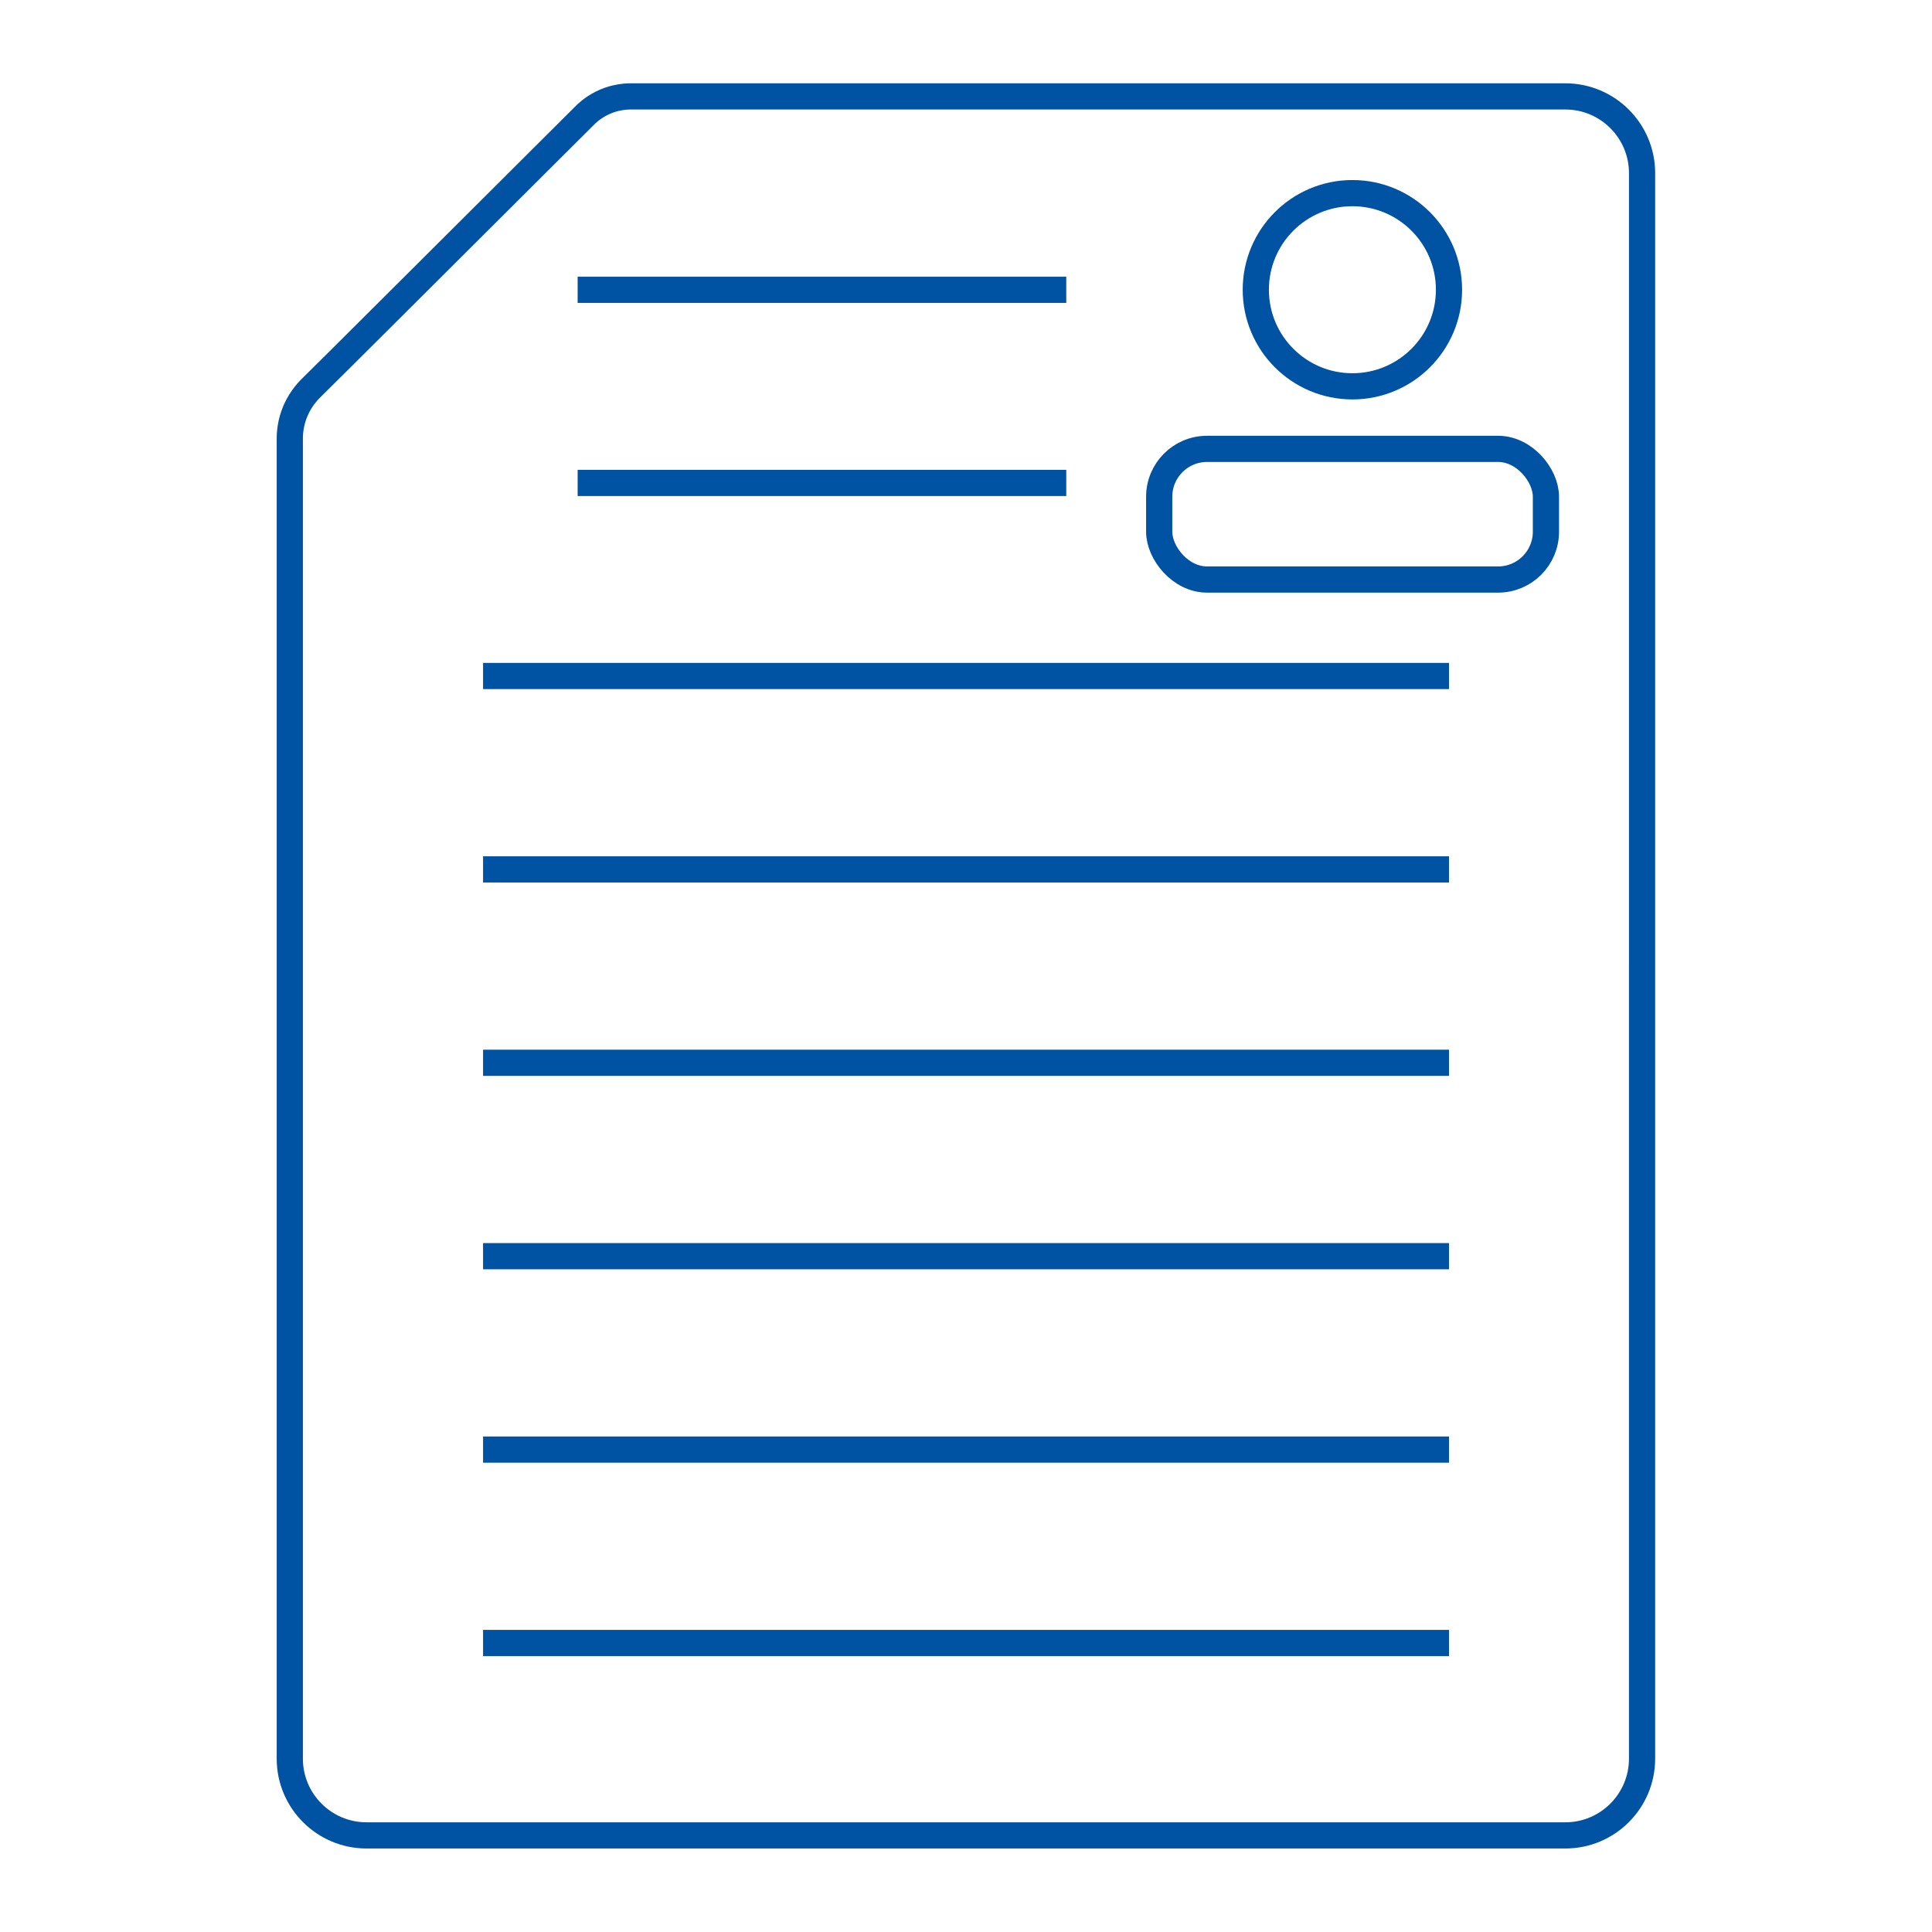 <?xml version="1.0" encoding="UTF-8"?>
<svg xmlns="http://www.w3.org/2000/svg" version="1.1" viewBox="0 0 295 295">
  <!-- Generator: Adobe Illustrator 29.6.1, SVG Export Plug-In . SVG Version: 2.1.1 Build 9)  -->
  <defs>
    <style>
      .st0, .st1, .st2, .st3 {
        fill: none;
        stroke-miterlimit: 10;
      }

      .st0, .st2 {
        stroke: #000;
      }

      .st1 {
        stroke: red;
      }

      .st4 {
        opacity: .31;
      }

      .st2 {
        fill-rule: evenodd;
      }

      .st5 {
        display: none;
      }

      .st3 {
        stroke: #0052a3;
        stroke-width: 4px;
      }
    </style>
  </defs>
  <g id="Layer_2" class="st5">
    <g class="st4">
      <rect class="st1" x="-.02" y="-.03" width="295.03" height="295.03"/>
      <line class="st1" x1="-.02" y1="14.72" x2="295.02" y2="14.72"/>
      <line class="st1" x1="-.02" y1="29.47" x2="295.02" y2="29.47"/>
      <line class="st1" x1="-.02" y1="44.22" x2="295.02" y2="44.22"/>
      <line class="st1" x1="-.02" y1="58.97" x2="295.02" y2="58.97"/>
      <line class="st1" x1="-.02" y1="73.73" x2="295.02" y2="73.73"/>
      <line class="st1" x1="-.02" y1="88.48" x2="295.02" y2="88.48"/>
      <line class="st1" x1="-.02" y1="103.23" x2="295.02" y2="103.23"/>
      <line class="st1" x1="-.02" y1="117.98" x2="295.02" y2="117.98"/>
      <line class="st1" x1="-.02" y1="132.73" x2="295.02" y2="132.73"/>
      <line class="st1" x1="-.02" y1="147.48" x2="295.02" y2="147.48"/>
      <line class="st1" x1="-.02" y1="162.24" x2="295.02" y2="162.24"/>
      <line class="st1" x1="-.02" y1="176.99" x2="295.02" y2="176.99"/>
      <line class="st1" x1="-.02" y1="191.74" x2="295.02" y2="191.74"/>
      <line class="st1" x1="-.02" y1="206.49" x2="295.02" y2="206.49"/>
      <line class="st1" x1="-.02" y1="221.24" x2="295.02" y2="221.24"/>
      <line class="st1" x1="-.02" y1="235.99" x2="295.02" y2="235.99"/>
      <line class="st1" x1="-.02" y1="250.75" x2="295.02" y2="250.75"/>
      <line class="st1" x1="-.02" y1="265.5" x2="295.02" y2="265.5"/>
      <line class="st1" x1="-.02" y1="280.25" x2="295.02" y2="280.25"/>
      <line class="st1" x1="280.26" y1="295" x2="280.26" y2="-.03"/>
      <line class="st1" x1="265.51" y1="295" x2="265.51" y2="-.03"/>
      <line class="st1" x1="250.76" y1="295" x2="250.76" y2="-.03"/>
      <line class="st1" x1="236.01" y1="295" x2="236.01" y2="-.03"/>
      <line class="st1" x1="221.26" y1="295" x2="221.26" y2="-.03"/>
      <line class="st1" x1="206.51" y1="295" x2="206.51" y2="-.03"/>
      <line class="st1" x1="191.75" y1="295" x2="191.75" y2="-.03"/>
      <line class="st1" x1="177" y1="295" x2="177" y2="-.03"/>
      <line class="st1" x1="162.25" y1="295" x2="162.25" y2="-.03"/>
      <line class="st1" x1="147.5" y1="295" x2="147.5" y2="-.03"/>
      <line class="st1" x1="132.75" y1="295" x2="132.75" y2="-.03"/>
      <line class="st1" x1="118" y1="295" x2="118" y2="-.03"/>
      <line class="st1" x1="103.25" y1="295" x2="103.25" y2="-.03"/>
      <line class="st1" x1="88.49" y1="295" x2="88.49" y2="-.03"/>
      <line class="st1" x1="73.74" y1="295" x2="73.74" y2="-.03"/>
      <line class="st1" x1="58.99" y1="295" x2="58.99" y2="-.03"/>
      <line class="st1" x1="44.24" y1="295" x2="44.24" y2="-.03"/>
      <line class="st1" x1="29.49" y1="295" x2="29.49" y2="-.03"/>
      <line class="st1" x1="14.74" y1="295" x2="14.74" y2="-.03"/>
    </g>
    <path class="st3" d="M-71.18,114.52L-161.89,23.81c-5.89-5.88-15.46-5.88-21.35,0l-90.71,90.71H-71.18Z"/>
  </g>
  <g id="Koncoročný_bonus" class="st5">
    <path class="st2" d="M54.47,215.62c8.98-5.13,17.97-10.27,26.95-15.4,3.49-1.9,9.74-4.68,17.97-5.13,5.26-.29,9.68.47,12.83,1.28,17.11,5.13,34.22,10.27,51.33,15.4,4.98,1.79,8.12,6.61,7.7,11.55-.47,5.62-5.46,10.24-11.55,10.27,2.99.86,5.99,1.71,8.98,2.57,1.24.2,3.03.34,5.13,0,3.01-.49,5.2-1.74,6.42-2.57,22.24-12.83,44.49-25.67,66.73-38.5,6.1-4,14.04-2.61,17.97,2.57,3.25,4.28,3.32,10.55,0,15.4-38.17,28.95-66.76,50.17-78.28,59.03-2.45,1.88-8.19,6.34-16.68,7.7-7.18,1.15-13.33-.39-17.05-1.67-26.35-9.56-45.86-16.11-50.97-17.58-2.06-.59-5.12-1.26-8.59-.44-1.78.42-3.21,1.1-4.24,1.72-2.17,1.27-4.34,2.54-6.5,3.82"/>
    <line class="st0" x1="127.76" y1="224.67" x2="159.83" y2="233.61"/>
    <path class="st0" d="M50.49,295c-14.77-4.14-29.54-8.27-44.31-12.41-4.44-1.24-7.04-5.85-5.78-10.29,3.87-13.69,8.44-29.52,12.54-43.93,12.28-6.92,24.55-13.84,36.81-20.75l18.77,33.31,18.77,33.31-36.81,20.75Z"/>
    <rect class="st0" x="88.48" y="79.09" width="177.03" height="97.9" rx="6" ry="6"/>
    <path class="st0" d="M250.37,156.23c.13,0,.25.01.38.02v-61.79c-.12,0-.25.02-.38.02-3.32,0-6.01-2.69-6.01-6.01H109.25c0,3.32-2.69,6.01-6.01,6.01v61.75c3.32,0,6.01,2.69,6.01,6.01h135.11c0-3.32,2.69-6.01,6.01-6.01Z"/>
    <ellipse class="st0" cx="176.99" cy="125.36" rx="14.74" ry="22.13"/>
    <circle class="st0" cx="140.12" cy="125.36" r="7.38"/>
    <circle class="st0" cx="213.88" cy="125.36" r="7.38"/>
  </g>
  <g id="Príspevok_na_dopravu" class="st5">
    <g>
      <path class="st3" d="M220.76.65h55.6c9.94,0,17.99,8.05,17.99,17.99v186.83h0c0,3.33,0,6.66,0,9.99-.03,1.18-.21,2.81-.85,4.65-.9,2.59-2.31,4.39-3.25,5.4-34.84,35-60.23,60.38-64.01,64.27-.61.63-2.47,2.56-5.49,3.87-2.84,1.23-5.38,1.38-6.81,1.36h-1.28s-194.68,0-194.68,0c-9.94,0-17.99-8.05-17.99-17.99V18.64C0,8.7,8.05.65,17.99.65h99.56"/>
      <path class="st3" d="M58.87,295c0-98.12,0-196.23,0-294.35"/>
      <path class="st3" d="M235.48,280.41V44.8c14.66-14.63,29.32-29.26,43.98-43.89"/>
      <path class="st3" d="M176.61,295c0-39.25,0-78.49,0-117.74h58.87"/>
      <path class="st3" d="M117.74,295c0-34.34,0-68.68,0-103.02,9.81-9.81,19.62-19.62,29.44-29.44"/>
      <path class="st3" d="M58.87,88.95c-19.62,0-39.25,0-58.87,0"/>
      <path class="st3" d="M117.74,250.85c-19.62,0-39.25,0-58.87,0"/>
      <path class="st3" d="M117.74,30.08c0-10.04,0-20.08,0-30.12"/>
      <path class="st3" d="M294.35,133.11c-19.62,0-39.25,0-58.87,0"/>
      <path class="st3" d="M117.74,133.11c-19.62,0-39.25,0-58.87,0"/>
      <g>
        <circle class="st3" cx="169.17" cy="66.96" r="15.56"/>
        <path class="st3" d="M169.17,166.23c26.08-38.71,51.59-68.48,51.59-99.27,0-28.49-23.1-51.59-51.59-51.59s-51.83,23.1-51.59,51.59c.26,30.79,25.27,60.56,51.59,99.27Z"/>
      </g>
    </g>
  </g>
  <g id="Príspevok_pre_školopovinné_deti" class="st5">
    <g>
      <path class="st3" d="M106.28,30.85h82.42c28.7,0,52,23.3,52,52v198.95c0,7.29-5.92,13.2-13.2,13.2H67.48c-7.29,0-13.2-5.92-13.2-13.2V82.85c0-28.7,23.3-52,52-52Z"/>
      <path class="st3" d="M163.03,217.31c-10.36,0-20.72,0-31.08,0"/>
      <path class="st3" d="M123.34,139.62h48.3c20.97,0,38,17.03,38,38v117.38h-124.3v-117.38c0-20.97,17.03-38,38-38Z"/>
      <rect class="st3" x="116.41" y="201.77" width="62.15" height="31.08" rx="5" ry="5"/>
      <path class="st3" d="M163.03,30.85v-8.34c0-3.97-3.22-7.19-7.19-7.19h-16.69c-3.97,0-7.19,3.22-7.19,7.19v8.34"/>
      <path class="st3" d="M178.57,32.26V14.93c0-8.25-6.44-14.93-14.39-14.93h-33.38c-7.95,0-14.39,6.69-14.39,14.93v17.32"/>
      <path class="st3" d="M240.72,217.31h8.34c3.97,0,7.19,3.22,7.19,7.19v47.77c0,3.97-3.22,7.19-7.19,7.19h-8.34"/>
      <path class="st3" d="M54.28,217.31h-8.34c-3.97,0-7.19,3.22-7.19,7.19v47.77c0,3.97,3.22,7.19,7.19,7.19h8.34"/>
    </g>
  </g>
  <g id="Sick_day" class="st5">
    <g>
      <path class="st3" d="M109.62,189.02v87.46c0,10.23,8.29,18.52,18.52,18.52h42.08c2.71,0,5.42,0,8.13,0,1.95,0,4.43-.28,7.01-1.4,3.14-1.36,5.05-3.36,5.65-3.98,3.89-4,30.02-30.14,65.89-66.16.96-1.04,2.41-2.89,3.34-5.56.66-1.89.84-3.57.87-4.78,0-3.43,0-6.85,0-10.28,0-1.23,0-1.94,0-1.94v-23.73c0-10.23-8.29-18.52-18.52-18.52h-26.06"/>
      <path class="st3" d="M139.93,22.29h31.92c7.47,0,13.52,5.98,13.53,13.35,0,2.48,0,3.99,0,3.99v80.99c-21.51,21.21-43.01,42.41-64.51,63.61-6.47,6.38-16.94,6.37-23.38-.03-19.86-19.75-42.74-42.75-63.61-63.59,0-27.58,0-53.45,0-80.99v-3.98c0-7.38,6.06-13.36,13.53-13.36h31.9"/>
      <line class="st3" x1="139.93" y1="29.87" x2="139.93" y2="14.72"/>
      <line class="st3" x1="79.32" y1="29.87" x2="79.32" y2="14.72"/>
      <circle class="st3" cx="200.53" cy="158.65" r="16.02"/>
    </g>
  </g>
  <g id="Dobrovoľno" class="st5">
    <path class="st3" d="M81.12,96.13c4.71-4.66,9.42-9.32,14.13-13.98,1.42-1.4,3.71-1.4,5.12,0,4.35,4.34,9.36,9.39,13.94,13.97,0,6.06,0,12.12,0,18.17h-16.6s-16.6,0-16.6,0v-18.17Z"/>
    <path class="st3" d="M180.69,96.13c4.71-4.66,9.42-9.32,14.13-13.98,1.42-1.4,3.71-1.4,5.12,0,4.35,4.34,9.36,9.39,13.94,13.97,0,6.06,0,12.12,0,18.17h-16.6s-16.6,0-16.6,0v-18.17Z"/>
    <circle class="st3" cx="147.5" cy="147.48" r="132.76"/>
    <path class="st3" d="M230.48,147.48c0,45.52-37.46,82.98-82.98,82.98s-82.98-37.46-82.98-82.98h165.96Z"/>
  </g>
  <g id="Tréningové_programy_a_kurzy" class="st5">
    <g>
      <path class="st3" d="M280.22,64.26v49.21c0,2.49-2.02,4.51-4.51,4.51h-58.81c-4.77,4.78-9.55,9.55-14.33,14.33-.08.1-.25.23-.51.34-.26.1-.49.1-.56.1-.46-.01-3.56-.01-7.81-.01-.12-.01-.31-.03-.53-.14-.15-.07-.26-.16-.33-.23l-.75-.74c-.07-.08-.15-.19-.23-.34-.1-.2-.12-.41-.12-.52-.01-4.26-.01-7.35-.01-7.81,0-.08-.01-.31.1-.57.1-.25.25-.41.33-.49l14.48-14.48v-58.53c0-2.49,2.01-4.49,4.49-4.49h49c.36-.01.98.03,1.69.34.76.33,1.23.81,1.38.96.94.98,7.29,7.32,16.01,16.07.23.26.59.7.81,1.35.16.45.2.86.22,1.16Z"/>
      <path class="st3" d="M103.38,122.94c-.01.46-.01,3.55-.03,7.81,0,.11-.03.31-.12.52-.07.15-.16.26-.23.34l-.74.74c-.08.07-.19.16-.34.23-.22.11-.41.12-.53.14-4.25,0-7.33,0-7.8.01-.08,0-.31,0-.57-.1-.25-.11-.41-.25-.51-.34-4.77-4.78-9.55-9.55-14.33-14.33H19.24c-2.5,0-4.51-2.02-4.51-4.51v-49.31c0-.3.05-.71.2-1.16.23-.66.59-1.11.82-1.35,8.73-8.77,15.09-15.13,16.03-16.1.15-.16.61-.64,1.38-.97.71-.31,1.35-.36,1.71-.34h49.1c2.49,0,4.51,2.01,4.51,4.51v58.68l14.46,14.46c.1.08.23.25.33.49.11.26.11.49.11.57Z"/>
      <circle class="st3" cx="147.48" cy="132.68" r="29.5"/>
      <circle class="st3" cx="243.35" cy="66.34" r="3.53"/>
      <circle class="st3" cx="258.09" cy="66.34" r="3.53"/>
      <circle class="st3" cx="228.6" cy="66.34" r="3.53"/>
      <circle class="st3" cx="243.35" cy="81.09" r="3.53"/>
      <circle class="st3" cx="258.09" cy="81.09" r="3.53"/>
      <circle class="st3" cx="228.6" cy="81.09" r="3.53"/>
      <path class="st3" d="M79.44,279.39l37.77-37.82c.17-.16.44-.47.62-.94.2-.5.19-.93.18-1.07-.01-.88-.02-6.7-.04-14.7,0-.22-.05-.59-.25-.99-.14-.28-.31-.49-.44-.63l-1.4-1.4c-.14-.13-.35-.3-.63-.44-.4-.19-.77-.24-.99-.24-8-.01-13.82,0-14.7-.02-.14,0-.57,0-1.07.19-.47.18-.78.46-.94.63-32.2,32.25-5.56,5.57-37.77,37.82-1.14,1.14-1.14,2.98,0,4.12l15.52,15.49c1.14,1.14,2.98,1.14,4.12,0Z"/>
      <path class="st3" d="M215.51,279.39l-37.77-37.82c-.17-.16-.44-.47-.62-.94-.2-.5-.19-.93-.18-1.07.01-.88.02-6.7.04-14.7,0-.22.05-.59.25-.99.14-.28.31-.49.44-.63l1.4-1.4c.14-.13.35-.3.63-.44.4-.19.77-.24.99-.24,8-.01,13.82,0,14.7-.02.14,0,.57,0,1.07.19.47.18.78.46.94.63,32.2,32.25,5.56,5.57,37.77,37.82,1.14,1.14,1.14,2.98,0,4.12l-15.52,15.49c-1.14,1.14-2.98,1.14-4.12,0Z"/>
      <path class="st3" d="M73.73,246.03v-83.85l73.75,14.79v103.2c-19.13-3.83-38.26-7.65-57.39-11.48"/>
      <path class="st3" d="M221.22,245.64c0-28.77,0-51.13,0-83.46-24.58,4.93-49.16,9.86-73.75,14.79v103.2c19.06-3.81,38.12-7.62,57.18-11.44"/>
      <line class="st3" x1="58.34" y1="280.25" x2="236.64" y2="280.25"/>
      <line class="st3" x1="29.48" y1="73.72" x2="73.73" y2="73.72"/>
      <line class="st3" x1="29.48" y1="58.88" x2="73.73" y2="58.88"/>
      <line class="st3" x1="29.48" y1="88.55" x2="73.73" y2="88.55"/>
      <line class="st3" x1="29.48" y1="103.39" x2="73.73" y2="103.39"/>
      <line class="st3" x1="221.22" y1="103.39" x2="265.47" y2="103.39"/>
      <line class="st3" x1="221.22" y1="90.27" x2="265.47" y2="90.27"/>
    </g>
  </g>
  <g id="Zamestnanecké_zľavy" class="st5">
    <g>
      <path class="st3" d="M202.56,14.72c18.44,11.99,36.87,23.96,55.31,35.95,5.54,3.6,7.12,11.01,3.51,16.55-11.16,17.07-24.18,36.78-35.96,54.73-19.76,4.21-164.24,35-183.96,39.2l-11.42-53.61-11.42-53.61L202.56,14.72Z"/>
      <path class="st3" d="M258.59,51.2c2.26,1.68,3.93,4.15,4.55,7.12,4.18,19.96,8.9,43.11,13.27,64.13-10.99,16.95-91.39,140.88-102.36,157.8l-45.99-29.83-45.99-29.83,42.54-65.58"/>
      <g>
        <path class="st3" d="M167.47,51.27c-20.85,20.85-41.71,41.71-62.56,62.56"/>
        <circle class="st3" cx="116.78" cy="63.14" r="11.81"/>
        <circle class="st3" cx="155.57" cy="101.9" r="11.81"/>
      </g>
    </g>
  </g>
  <g id="Odmena_dlhoročným_zamestnancom" class="st5">
    <g>
      <path class="st3" d="M163.95,66.15v213.21c0,.28-.03.77-.26,1.32-.25.59-.63.94-.75,1.06-.75.73-5.67,5.65-12.45,12.4-.2.18-.54.45-1.05.63-.36.12-.67.16-.9.16h-2.37c-.23,0-.55-.04-.9-.16-.5-.18-.85-.45-1.05-.63-6.78-6.75-11.7-11.67-12.45-12.4-.12-.12-.49-.48-.75-1.06-.24-.55-.27-1.04-.26-1.32v-.25h0V66.15c0-1.92,1.56-3.48,3.49-3.48h26.22c1.92,0,3.49,1.56,3.49,3.48Z"/>
      <path class="st3" d="M124.11,13.98l22.16,22.2c.21.21.57.61.81,1.22.25.64.24,1.21.24,1.39-.02,1.14-.02,8.69-.05,19.08-.01.29-.07.77-.32,1.29-.18.37-.4.64-.57.82l-1.82,1.82c-.18.17-.45.39-.82.57-.52.25-1,.31-1.29.32-10.39.01-17.95.01-19.09.03-.18,0-.75.01-1.39-.24-.61-.24-1.01-.59-1.22-.81l-.19-.19h0s-21.98-22.01-21.98-22.01c-1.48-1.48-1.48-3.88,0-5.35l20.15-20.12c1.48-1.48,3.88-1.48,5.35,0Z"/>
      <path class="st3" d="M170.55,13.98l-22.16,22.2c-.21.21-.57.61-.81,1.22-.25.64-.24,1.21-.24,1.39.02,1.14.02,8.69.05,19.08.01.29.07.77.32,1.29.18.37.4.64.57.82l1.82,1.82c.18.17.45.39.82.57.52.25,1,.31,1.29.32,10.39.01,17.95.01,19.09.03.18,0,.75.01,1.39-.24.61-.24,1.01-.59,1.22-.81l.19-.19h0s21.98-22.01,21.98-22.01c1.48-1.48,1.48-3.88,0-5.35l-20.15-20.12c-1.48-1.48-3.88-1.48-5.35,0Z"/>
      <path class="st3" d="M163.93,112.44c33.37,0,66.74,0,100.11,0,1.09,0,6.84-.11,11.47-4.76,2.94-2.94,4.75-7.01,4.75-11.5v-17.26c0-8.98-7.27-16.27-16.23-16.27H30.97c-8.96,0-16.23,7.28-16.23,16.27v17.26c0,8.98,7.27,16.27,16.23,16.27,23.91,0,41.94.12,100.18,0"/>
      <path class="st3" d="M164.16,112.44h84.32c8.35,0,15.13,6.77,15.13,15.13v152.31c0,8.35-6.77,15.13-15.13,15.13H46.33c-8.35,0-15.13-6.77-15.13-15.13V127.57c0-8.35,6.77-15.13,15.13-15.13h84.33"/>
    </g>
  </g>
  <g id="Klimatizované_výrobné_priestory" class="st5">
    <g>
      <path class="st3" d="M114.21,153.45l-7.34,7.34c-.48.48-.48,1.25,0,1.73l7.34,7.34v-16.41Z"/>
      <path class="st3" d="M114.21,117.04l-7.34,7.34c-.48.48-.48,1.25,0,1.73l7.34,7.34v-16.41Z"/>
      <path class="st3" d="M114.21,80.63l-7.34,7.34c-.48.48-.48,1.25,0,1.73l7.34,7.34v-16.41Z"/>
      <path class="st3" d="M114.21,44.22l-7.34,7.34c-.48.48-.48,1.25,0,1.73l7.34,7.34v-16.41Z"/>
      <path class="st3" d="M184.05,235.8c0,20.18-16.36,36.54-36.55,36.54s-36.54-16.36-36.54-36.54c0-15.8,10.03-29.25,24.06-34.36v-91.9c3.54-3.54,7.08-7.07,10.63-10.61,1.06-1.06,2.79-1.06,3.84,0,3.28,3.3,7.05,7.14,10.49,10.61v91.91c14.03,5.1,24.06,18.55,24.06,34.34Z"/>
      <path class="st3" d="M206.63,235.87c0,32.66-26.47,59.13-59.13,59.13s-59.13-26.47-59.13-59.13c0-23.86,14.13-44.43,34.47-53.77V22.54c7-6.99,14-13.98,21-20.96,2.1-2.1,5.52-2.1,7.61.01,6.46,6.51,13.92,14.08,20.71,20.95v159.57c20.34,9.34,34.47,29.9,34.47,53.77Z"/>
    </g>
  </g>
  <g id="Linka_Dôvery" class="st5">
    <g>
      <path class="st3" d="M206.51,146.5c0-.16,0-.32,0-.48,0-1.6,0-2.53,0-2.53v-30.9c0-13.32-10.8-24.12-24.12-24.12h-33.94"/>
      <path class="st3" d="M236.01,146.06c0-.24,0-.48,0-.72,0-2.41,0-3.79,0-3.79v-46.38c0-19.99-16.21-36.2-36.2-36.2h-50.95"/>
      <path class="st3" d="M243.27,240.63l-29.34,29.34c-13.71,13.71-35.95,13.71-49.66,0l-73.46-73.46L25.02,130.72c-13.71-13.71-13.71-35.95,0-49.66l29.35-29.34c4.85-4.85,12.73-4.85,17.59,0l43.22,43.22c4.11,4.11,4.74,10.39,1.9,15.16l-.11.17-14.92,24.74,25.12,25.12,7.67,7.69,25.12,25.11,24.74-14.92.17-.11c4.78-2.85,11.05-2.22,15.16,1.89l43.22,43.22c4.87,4.87,4.87,12.74,0,17.61Z"/>
    </g>
  </g>
  <g id="Odmena_za_zlepšovacie_návrhy" class="st5">
    <path class="st3" d="M103.63,103c3.67-33.19,31.81-59.01,65.98-59.01,36.67,0,66.39,29.72,66.39,66.39,0,7.76-1.33,15.21-3.78,22.13"/>
    <path class="st3" d="M66.34,179.4c3.14-3.11,6.28-6.21,9.42-9.32.94-.93,2.47-.93,3.41,0,2.9,2.89,6.24,6.26,9.29,9.31,0,4.04,0,8.08,0,12.11h-11.06s-11.06,0-11.06,0v-12.11Z"/>
    <path class="st3" d="M21.82,178.37h6.87c2.75,0,5.28-1.63,6.28-4.19,5.34-13.64,15.63-25.72,29.3-35.24-4.4-14.05-15.42-30.26-15.42-30.26,20.5.28,30.75,13.18,34.61,19.62,16.05-6.99,34.76-11.06,54.8-11.06,59.34,0,107.45,35.19,107.45,78.6,0,23.5-14.11,44.58-36.46,58.99-1.98,1.27-3.22,3.42-3.22,5.77v27.32c0,3.91-3.17,7.09-7.09,7.09h-18.86c-3.91,0-7.09-3.17-7.09-7.09v-9.27c0-4.26-3.86-7.46-8.05-6.68-8.53,1.6-17.47,2.46-26.69,2.46-9.22,0-18.16-.86-26.69-2.46-4.19-.79-8.05,2.41-8.05,6.68v9.27c0,3.91-3.17,7.09-7.09,7.09h-18.86c-3.91,0-7.09-3.17-7.09-7.09v-27.31c0-2.35-1.24-4.5-3.22-5.78-15.2-9.8-26.57-22.68-32.29-37.32-1-2.56-3.53-4.2-6.28-4.2h-6.87c-3.91,0-7.09-3.17-7.09-7.09v-20.76c0-3.91,3.17-7.09,7.09-7.09Z"/>
    <path class="st3" d="M245.71,191.85h12.81c12.01,0,21.74,9.73,21.74,21.74v18.7"/>
  </g>
  <g id="Príspevok_pre_ZŤP_dieťa" class="st5">
    <g>
      <path class="st3" d="M122.12,80.82c0,5.8,0,77.61,0,78,0,.02,0,1.97,0,1.97v24.03c0,.62.03,2.6.73,5.08.33,1.16,1.53,4.92,4.76,8.17,5.08,5.12,11.68,5.45,13.26,5.49h73.29c11.28,22.4,22.56,44.81,33.84,67.21.97,1.85,1.67,3.17,1.67,3.17,3.04,5.76,10.17,7.97,15.93,4.93l13.36-7.04s.4-.21,1.09-.58c.07-.04.14-.07.21-.11"/>
      <path class="st3" d="M188.27,234.23c-16.19,27.54-46.12,46.02-80.37,46.02-51.45,0-93.17-41.71-93.17-93.17,0-45.84,33.1-83.94,76.7-91.72"/>
      <circle class="st3" cx="122.12" cy="50.14" r="30.68"/>
    </g>
  </g>
  <g id="_Životné_a_ďalšie_poistenie" data-name="Životné_a_ďalšie_poistenie" class="st5">
    <path class="st3" d="M258.64,33.93c-31.39-29.92-78.8-18.53-97.73-.02,0,0-.02.02-.02.02l-13.32,13.32-13.32-13.32c-27.41-25.9-70.73-25.75-97.75,0-26.61,25.37-29.23,67.78-5.65,96.47,38.91,49.95,77.82,99.9,116.73,149.85,38.91-49.95,77.82-99.9,116.72-149.85,23.47-29.08,20.61-71.43-5.66-96.47Z"/>
  </g>
  <g id="Flexibilný_pracovný_čas" class="st5">
    <g>
      <path class="st3" d="M132.76,28.19c4.18-4.18,8.37-8.35,12.55-12.53,1.26-1.26,3.29-1.26,4.55,0,3.86,3.89,8.31,8.42,12.37,12.52v17.2c-4.35-.54-9.3-.91-14.74-.91s-10.38.37-14.74.91v-17.2Z"/>
      <circle class="st3" cx="147.5" cy="162.36" r="117.89"/>
      <circle class="st3" cx="147.5" cy="162.36" r="14.74"/>
      <path class="st3" d="M147.5,73.95"/>
      <path class="st3" d="M147.5,73.95c48.83,0,88.42,39.59,88.42,88.42s-39.59,88.42-88.42,88.42-88.42-39.59-88.42-88.42"/>
      <line class="st3" x1="73.75" y1="88.68" x2="137.09" y2="151.93"/>
      <line class="st3" x1="157.72" y1="172.97" x2="176.97" y2="191.83"/>
    </g>
  </g>
  <g id="Náborová_prémia" class="st5">
    <g>
      <path class="st3" d="M66.74,118.01c0,22.08,0,52.63,0,52.63,0,1.34,0,2.67,0,4.01.01.47.08,1.13.34,1.86,0,0,.4,1.14,1.3,2.16,1.16,1.31,11.47,11.69,25.67,25.77.76.72,1.52,1.45,2.28,2.17,0,3.22,0,74.32,0,74.32v.22c0,.25.02.69.23,1.17.23.52.56.84.66.95.67.65,5.04,5.02,11.07,11.02.17.16.48.4.93.56.31.11.6.14.8.15h2.1c.2,0,.48-.04.8-.15.45-.16.76-.4.93-.56,6.03-6,10.4-10.37,11.07-11.02.11-.11.44-.42.67-.95.21-.49.24-.93.23-1.17,0-15.05,0-30.1,0-45.15"/>
      <path class="st3" d="M170.02,250.75c-.03,8.6-.04,17.21-.04,25.83,0,.85,0,3.5,0,4.35v.22c0,.25-.02.69-.23,1.17-.23.52-.56.84-.66.95-.67.65-5.04,5.02-11.07,11.02-.17.16-.48.4-.93.56-.31.11-.6.14-.8.15h-2.1c-.2,0-.48-.04-.8-.15-.45-.16-.76-.4-.93-.56-6.03-6-10.4-10.37-11.07-11.02-.11-.11-.44-.42-.67-.95-.21-.49-.24-.93-.23-1.17.01-15.05.03-30.1.04-45.15"/>
      <line class="st3" x1="158.53" y1="88.51" x2="96.28" y2="88.51"/>
      <path class="st3" d="M111,88.51c-.12,0-.24,0-.36,0-1.22,0-1.93,0-1.93,0h-23.55c-10.15,0-18.38,8.23-18.38,18.38v25.87"/>
      <path class="st3" d="M140.53,88.48h.36c1.22,0,1.93,0,1.93,0h23.56c10.16,0,18.39,8.23,18.39,18.39v11.45"/>
      <circle class="st3" cx="125.78" cy="44.22" r="29.5"/>
      <circle class="st3" cx="177.04" cy="183.97" r="51.21"/>
      <g>
        <path class="st3" d="M199.84,207.84c-5.28,4.29-12.02,6.86-19.35,6.86-16.97,0-30.73-13.76-30.73-30.73s13.76-30.73,30.73-30.73c7.17,0,13.76,2.45,18.99,6.57"/>
        <g>
          <line class="st3" x1="142.9" y1="178.28" x2="194.11" y2="178.28"/>
          <line class="st3" x1="142.9" y1="189.66" x2="194.11" y2="189.66"/>
        </g>
      </g>
    </g>
  </g>
  <g id="Príspevok_pri_rodinných_udalostiach" class="st5">
    <g>
      <path class="st3" d="M236.06,140.06c0,2.36.01,4.71.03,7.05,13.66-.39,27.72-1.18,41.38-1.57,9.81-.2,17.71-8.42,17.53-18.19-.21-11.5-11.48-17.58-18.18-17.53,0,0,0,0,0,0l-4.87.09-.09-4.87c-.18-9.86-8.33-17.71-18.19-17.53-6.26.12-11.71,3.44-14.81,8.37"/>
      <path class="st3" d="M145.82,137.11c-33.45-33.45-66.91-66.91-100.36-100.36C6.51,86.97,15.63,111.48,18.31,117.31c2.75,5.97,10.67,15.59,26.51,34.82,8.11,9.84,14.99,17.79,19.69,23.13-4.69,2.99-9.38,5.99-14.06,8.98H18.16c-1.66,0-3,1.34-3,3v13.19c0,.2.03.47.14.78.15.43.39.73.54.9,5.81,5.84,10.05,10.07,10.67,10.72.1.11.41.43.92.64.47.21.9.23,1.14.23h.21s30.28,0,30.28,0c9.86,13.33,37.83,45.02,80.68,44.55,27.57-.3,61.36-13.93,74.86-40.81,6.18-12.3,6.96-24.27,6.75-31.89v-60.22h7.8c.12,0,.34-.01.59-.12.26-.11.42-.28.47-.33.32-.33,2.51-2.52,5.5-5.52.08-.09.2-.24.28-.46.05-.16.07-.3.07-.4v-1.05c0-.1-.02-.24-.07-.4-.08-.22-.2-.38-.28-.46-3-3.01-5.18-5.19-5.5-5.53-.05-.05-.21-.22-.47-.33-.24-.11-.46-.12-.59-.12-2.6,0-5.21,0-7.81,0-.71-18.52-11.14-35.05-27.19-42.79-19.6-9.44-39.53-.61-40.81,0-15.55,7.45-25.92,23.06-27.2,40.81"/>
    </g>
  </g>
  <g id="Dotované_obedy" class="st5">
    <path class="st3" d="M125.7,135.83v145.32c0,.25-.02.69-.23,1.17-.23.52-.56.84-.67.95-.67.65-5.04,5.02-11.07,11.02-.17.16-.48.4-.93.56-.32.11-.6.14-.8.15h-2.1c-.2,0-.49-.04-.8-.15-.45-.16-.76-.4-.93-.56-6.03-6-10.4-10.37-11.07-11.02-.11-.11-.44-.42-.66-.95-.21-.49-.24-.93-.23-1.17,0-48.44,0-96.88,0-145.32,0-1.71,1.39-3.1,3.1-3.1h23.31c1.71,0,3.1,1.39,3.1,3.1Z"/>
    <path class="st3" d="M214.22,72.99v64.76s-.01.07-.01.07c.01.08.01.16.01.25v143.09c0,.25-.03.68-.25,1.17-.22.52-.55.83-.66.94-.67.66-5.04,5.03-11.08,11.02-.16.16-.48.41-.93.56-.31.11-.6.15-.79.15h-2.1c-.2,0-.49-.04-.81-.15-.45-.15-.75-.4-.93-.56-6.02-6-10.39-10.37-11.06-11.02-.11-.11-.45-.42-.67-.94-.22-.49-.25-.93-.23-1.17v-142.49c-7.38-7.35-12.57-12.55-13.44-13.4-.16-.15-.64-.61-.97-1.38-.31-.71-.36-1.35-.34-1.71V50.01c-.01-.36.03-1,.34-1.71.33-.75.81-1.22.97-1.38.92-.89,6.54-6.53,14.48-14.42l13.47-13.47c1.08-1.11,2.4-2.4,3.87-3.87.11-.11.31-.26.59-.36.2-.07.38-.1.51-.1h1.34c.12,0,.31.03.51.1.29.1.48.25.59.36,3.82,3.8,6.6,6.57,7.02,6.99.07.07.29.26.42.6.14.3.15.59.15.74v49.49Z"/>
    <path class="st3" d="M87.18,117.98"/>
    <path class="st3" d="M81.45,29.47v66.38c0,1.47.15,9.31,6.48,15.65,4,4,9.54,6.48,15.65,6.48h14.74c12.22,0,22.13-9.91,22.13-22.13,0-22.12,0-44.23,0-66.35"/>
    <path class="st3" d="M96.2,29.46v62.7c0,.74.07,4.66,3.24,7.82,2,2,4.77,3.24,7.82,3.24h7.37c6.11,0,11.07-4.95,11.07-11.07,0-11.06,0-51.63,0-62.68"/>
    <line class="st3" x1="110.97" y1="29.5" x2="110.96" y2="88.5"/>
  </g>
  <g id="Pravidelné_zamestnanecké_akcie" class="st5">
    <g>
      <path class="st3" d="M81.12,96.14c4.71-4.66,9.42-9.32,14.13-13.98,1.42-1.4,3.71-1.4,5.12,0,4.35,4.34,9.36,9.39,13.94,13.97,0,6.06,0,12.12,0,18.17h-16.6s-16.6,0-16.6,0v-18.17Z"/>
      <path class="st3" d="M180.69,96.14c4.71-4.66,9.42-9.32,14.13-13.98,1.42-1.4,3.71-1.4,5.12,0,4.35,4.34,9.36,9.39,13.94,13.97,0,6.06,0,12.12,0,18.17h-16.6s-16.6,0-16.6,0v-18.17Z"/>
      <circle class="st3" cx="147.5" cy="147.5" r="132.76"/>
      <path class="st3" d="M230.48,147.5c0,45.52-37.46,82.98-82.98,82.98s-82.98-37.46-82.98-82.98h165.96Z"/>
    </g>
  </g>
  <g id="Zaslanie_životopisu">
    <g>
      <path class="st3" d="M239.02,14.72H102.59s0,0,0,0c-2.17,0-4.34,0-6.51,0-.77.02-1.83.14-3.03.55-1.69.59-2.86,1.51-3.52,2.12-22.8,22.7-39.34,39.24-41.87,41.7-.41.4-1.66,1.61-2.52,3.58-.8,1.85-.9,3.51-.89,4.44v.83h0v200.59c0,6.47,5.25,11.72,11.72,11.72h183.04c6.47,0,11.72-5.25,11.72-11.72V26.44c0-6.47-5.25-11.72-11.72-11.72Z"/>
      <circle class="st3" cx="206.5" cy="44.24" r="14.75"/>
      <line class="st3" x1="88.2" y1="44.25" x2="162.81" y2="44.25"/>
      <line class="st3" x1="88.2" y1="73.74" x2="162.81" y2="73.74"/>
      <line class="st3" x1="73.76" y1="103.22" x2="221.25" y2="103.22"/>
      <line class="st3" x1="73.76" y1="132.75" x2="221.25" y2="132.75"/>
      <line class="st3" x1="73.76" y1="162.28" x2="221.25" y2="162.28"/>
      <line class="st3" x1="73.76" y1="191.81" x2="221.25" y2="191.81"/>
      <line class="st3" x1="73.76" y1="221.34" x2="221.25" y2="221.34"/>
      <line class="st3" x1="73.76" y1="250.87" x2="221.25" y2="250.87"/>
      <rect class="st3" x="177" y="68.54" width="59.05" height="19.95" rx="7.3" ry="7.3"/>
    </g>
  </g>
</svg>